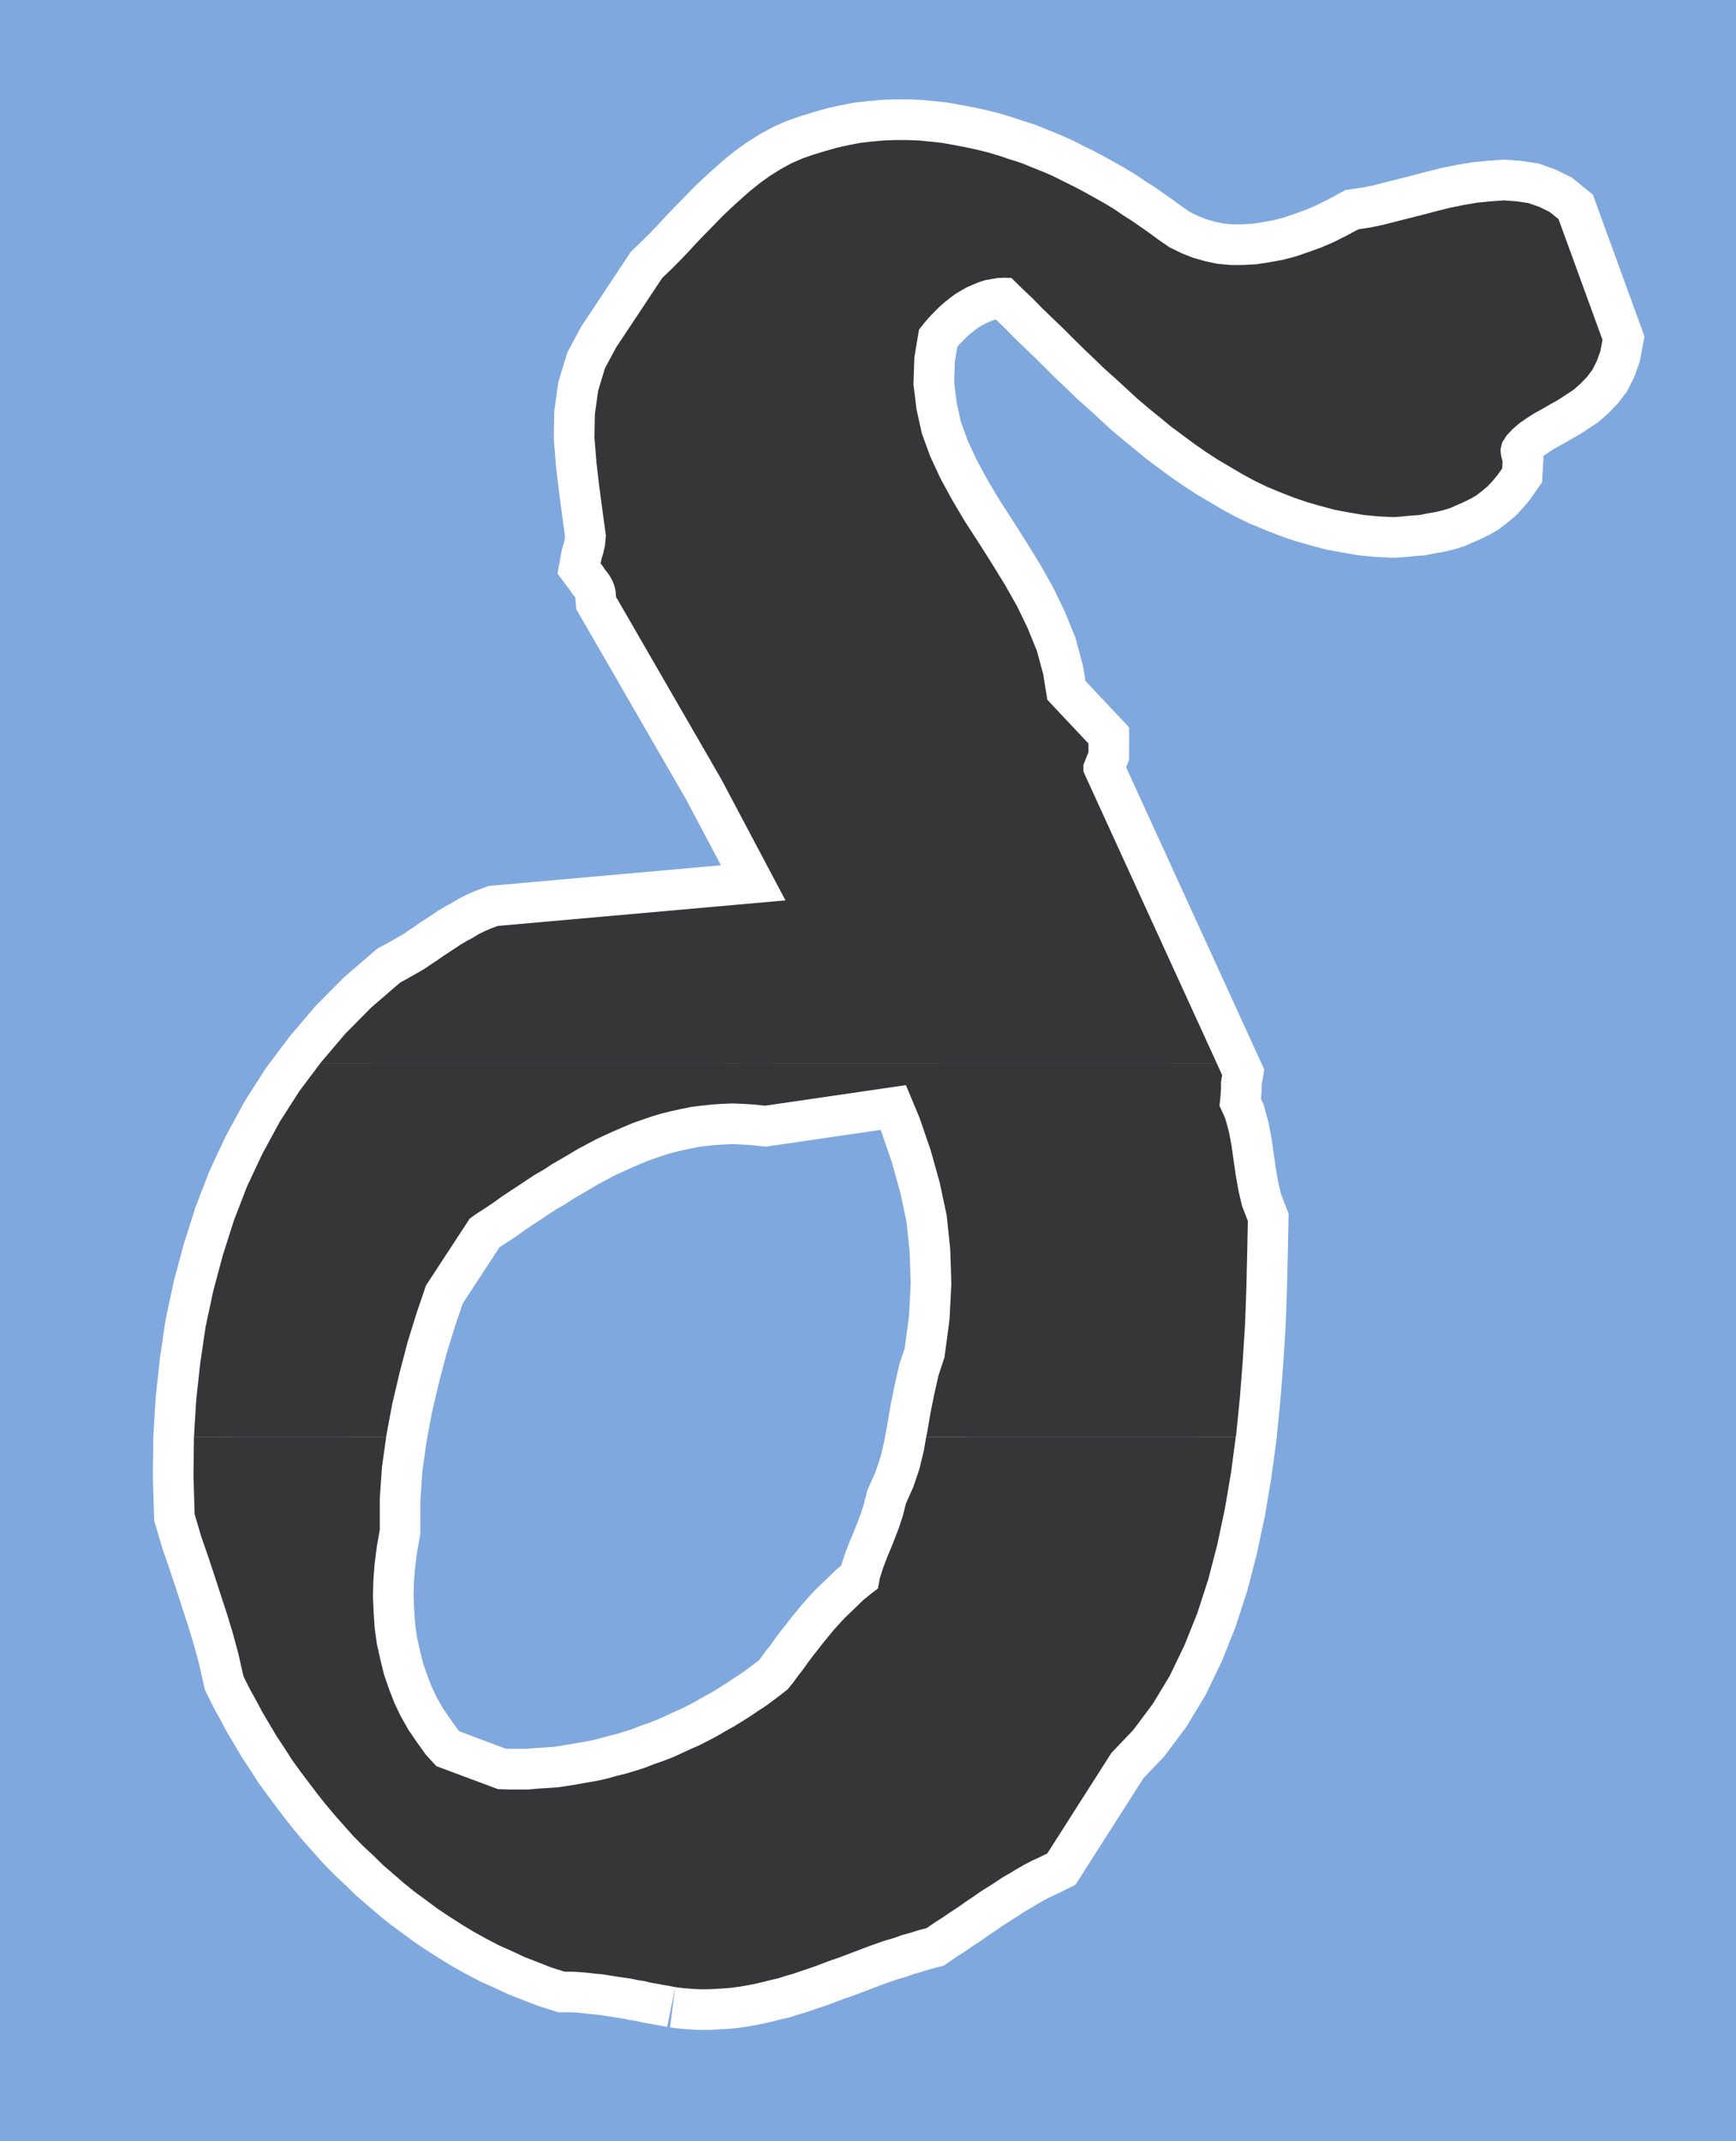 <svg xmlns="http://www.w3.org/2000/svg" width="89.406" height="110.23"><path fill="#7fa8de" d="M89.406 110.23H0V0h89.406v110.23"/><path fill="none" stroke="#fff" stroke-width="4.184" d="m25.637 92.102.52.023h1.034l.52-.047.512-.031.52-.035.507-.078.5-.082 1.023-.18.5-.113.485-.137.512-.125.488-.149.488-.156.465-.183.484-.168.465-.18.477-.219.441-.203.457-.203.453-.23.442-.235.43-.25.433-.238.418-.262.43-.27.386-.261.418-.274.387-.285.375-.281.371-.297.274-.34.261-.36.262-.331.238-.34.258-.34.25-.316.262-.34.262-.316.261-.32.281-.317.293-.317.332-.32.317-.305.328-.316.363-.297.395-.305.105-.554.168-.52.196-.515.203-.485.203-.512.203-.53.195-.59.168-.66.387-.872.309-.918.226-.941.18-.977.168-.984.195-.965.215-.953.305-.918.261-1.95.094-1.85-.059-1.778-.183-1.746-.363-1.692-.465-1.664-.574-1.668-.696-1.668-7.254 1.059-.558-.059-.563-.035-.558-.023-.543.023-.535.035-.543.059-.524.066-.496.102-.512.113-.511.125-.497.149-.488.168-.488.171-.484.204-.47.203-.476.214-.465.22-.464.245-.454.243-.453.27-.441.26-.453.259-.43.285-.457.261-.43.282-.406.273-.43.281-.433.286-.406.296-.422.282-.407.261-.41.286-2.254 3.445-.488 1.43-.465 1.503-.41 1.567-.375 1.59-.305 1.633-.226 1.628-.113 1.614v1.61l-.149.858-.113.864-.067.863-.023.84.035.824.055.828.113.805.172.781.191.785.262.758.281.727.332.691.395.695.434.633.464.645.532.578 3.164 1.18"/><path fill="none" stroke="#fff" stroke-width="4.184" d="m34.773 102.297.43.055.434.035.422.023h.406l.43-.023.398-.024.406-.035.399-.055.406-.07.398-.078.383-.09.399-.101.398-.09.383-.125.398-.113.395-.137.375-.125.398-.137.387-.148.398-.149.395-.133.387-.148.394-.148.41-.157.395-.148.418-.149.387-.132.433-.125.418-.149.41-.113.43-.137.434-.113.406-.281.418-.266.41-.281.394-.258.375-.266.387-.257.371-.262.399-.25.375-.238.37-.25.376-.215.375-.227.398-.226.375-.196.395-.18.387-.19 3.3-5.173 1.121-1.175.996-1.329.887-1.464.758-1.575.66-1.644.567-1.746.464-1.79.395-1.863.32-1.89.258-1.907.191-1.918.149-1.89.117-1.875.067-1.832.042-1.782.036-1.703-.305-.793-.18-.78-.14-.798-.11-.758-.105-.75-.133-.71-.191-.692-.297-.656.054-.512.024-.375v-.34l.058-.351-7.144-15.625v-.352l.137-.332.125-.324v-.434l-2.121-2.254-.208-1.293-.324-1.21-.48-1.184-.555-1.145-.621-1.097-.672-1.09-.691-1.09-.703-1.086-.645-1.09-.602-1.101-.53-1.145-.43-1.176-.274-1.238-.16-1.293.047-1.375.238-1.437.25-.317.258-.304.262-.274.261-.262.282-.25.285-.226.27-.203.308-.184.297-.168.316-.137.305-.125.316-.101.34-.059.332-.054.34-.012.34.012.52.511.546.52.52.531.543.524.547.523.52.52.542.535.547.52.543.523.57.507.543.5.555.512.578.488.566.461.579.477.601.445.578.43.625.434.598.39.637.375.632.375.637.344.656.316.684.282.668.261.691.239.715.203.715.191.75.14.746.126.77.074.781.035.457-.035.43-.043.43-.031.41-.082.394-.067.398-.093.375-.114.348-.156.34-.148.344-.168.316-.184.293-.227.285-.238.262-.281.258-.309.23-.328.02-.363-.074-.293-.036-.316.09-.364.239-.375.304-.32.34-.293.375-.262.387-.25.418-.226.41-.239.406-.226.399-.262.394-.258.352-.308.34-.352.285-.375.226-.453.18-.496.113-.59-2.265-6.215-.465-.375-.535-.258-.555-.195-.625-.09-.633-.047-.66.047-.688.067-.695.117-.715.144-.699.172-.715.192-.715.18-.68.171-.671.172-.633.133-.621.09-.637.344-.633.316-.66.285-.66.234-.668.23-.656.169-.68.125-.672.101-.68.036h-.644l-.66-.059-.633-.133-.644-.183-.614-.246-.601-.297-.578-.399-.43-.316-.453-.317-.457-.32-.465-.293-.484-.332-.489-.293-.5-.281-.511-.285-.52-.274-.523-.258-.543-.273-.543-.238-.567-.227-.554-.226-.57-.18-.579-.195-.578-.172-.59-.145-.578-.125-.602-.113-.597-.106-.602-.066-.59-.059-.601-.02h-.602l-.601.02-.621.06-.59.065-.606.118-.597.132-.602.172-.601.184-.579.2-.566.25-.543.296-.547.34-.52.375-.5.398-.484.43-.488.441-.477.454-.445.464-.473.477-.445.465-.43.469-.433.449-.43.43-.43.41-2.378 3.586-.57 1.062-.348 1.145-.172 1.203-.024 1.215.102 1.257.148 1.27.168 1.258.172 1.257-.047.524-.09.394-.09.297-.042.227.109.144.113.172.137.172.125.18.113.207.102.246.07.285.024.317 5.43 9.402 3.296 6.223-14.816 1.316-.344.125-.34.148-.316.157-.297.183-.313.168-.308.18-.598.398-.297.192-.293.207-.308.203-.297.203-.317.191-.328.184-.328.191-.34.18-1.488 1.285-1.348 1.36-1.234 1.453-1.125 1.496-1.008 1.574-.894 1.645-.793 1.687-.672 1.738-.574 1.801-.489 1.817-.398 1.867-.281 1.898-.207 1.914-.114 1.926-.023 1.973.058 1.941.34 1.145.364 1.054.328.985.316.976.32.977.305 1.008.285 1.054.258 1.145.316.637.34.613.332.621.364.613.37.625.4.598.382.601.422.579.433.578.43.566.442.559.476.566.465.524.484.543.5.507.535.5.52.508.543.469.547.473.555.445.59.43.578.43.601.398.613.394.621.375.637.352.656.344.66.293.645.304.703.274.692.27.691.218h.398l.383.02.399.035.375.047.37.03.75.118.376.055.363.054.328.07.364.055.328.082.328.055.316.059.32.054.293.059"/><path fill="#363639" d="m16.508 54.719.035-.043 1.234-1.453 1.348-1.36 1.488-1.285.34-.18.328-.191.328-.184.317-.191.297-.203.308-.203.293-.207.297-.192.598-.398.308-.18.313-.168.297-.183.316-.157.34-.148.344-.125 14.816-1.316-3.297-6.223-5.43-9.402-.023-.317-.07-.285-.102-.246-.113-.207-.125-.18-.137-.172-.113-.172-.11-.144.044-.227.09-.297.09-.394.046-.524-.172-1.257-.168-1.258-.148-1.27-.102-1.257.024-1.215.172-1.203.347-1.145.57-1.062 2.38-3.586.43-.41.429-.43.434-.45.43-.468.445-.465.472-.477.446-.464.476-.454.488-.441.485-.43.5-.398.52-.375.546-.34.543-.297.567-.25.578-.2.601-.183.602-.172.597-.132.606-.118.59-.066.62-.059.602-.02h.602l.602.02.59.059.6.066.599.106.601.113.578.125.59.145.578.172.578.195.57.18.555.226.567.227.543.238.543.273.523.258.52.274.511.285.5.281.489.293.484.332.465.293.457.32.453.317.43.316.578.399.601.297.614.246.644.183.633.133.66.059h.645l.68-.035.671-.102.68-.125.656-.168.668-.23.66-.235.66-.285.633-.316.637-.344.621-.09.633-.133.672-.172.68-.172.714-.18.715-.19.7-.173.714-.144.696-.117.687-.067.66-.047.633.047.625.09.555.195.535.258.465.375 2.265 6.215-.113.59-.18.496-.226.453-.285.375-.34.352-.352.308-.394.258-.399.262-.406.226-.41.239-.418.226-.387.25-.375.262-.34.293-.304.32-.239.375-.09.364.036.316.074.293-.02.363-.23.328-.258.309-.262.281-.285.238-.293.227-.316.184-.344.168-.34.148-.347.156-.375.114-.399.093-.394.067-.41.082-.43.03-.43.044-.457.035-.781-.035-.77-.074-.746-.125-.75-.141-.715-.191-.714-.203-.692-.239-.668-.261-.683-.282-.657-.316-.636-.344-.633-.375-.637-.375-.598-.39-.625-.434-.578-.43-.601-.445-.578-.477-.567-.46-.578-.489-.555-.512-.543-.5-.57-.507-.543-.524-.547-.52-.543-.535-.52-.52-.546-.523-.543-.523-.52-.531-.547-.52-.519-.511-.34-.012-.34.012-.332.054-.34.059-.316.101-.305.125-.316.137-.297.168-.309.184-.27.203-.284.226-.282.25-.261.262-.262.274-.258.304-.25.317-.238 1.437-.047 1.375.16 1.293.274 1.238.43 1.176.53 1.145.602 1.101.645 1.09.703 1.086.691 1.09.672 1.09.621 1.097.555 1.145.48 1.183.325 1.211.207 1.293 2.12 2.254v.434l-.124.324-.137.332v.352l6.86 15h-46.15"/><path fill="#363639" d="m9.988 73.984.114-1.87.207-1.915.28-1.898.4-1.867.488-1.817.574-1.8.672-1.739.793-1.687.894-1.645 1.008-1.574 1.09-1.453h46.148l.285.625-.058.351v.34l-.024.375-.054.512.297.656.191.692.133.71.105.75.11.758.14.797.18.781.305.793-.035 1.704-.043 1.78-.067 1.833-.117 1.875-.148 1.89-.192 1.918-.023.125H47.699l.059-.285.168-.984.195-.965.215-.953.305-.918.261-1.95.094-1.85-.058-1.778-.184-1.746-.363-1.692-.465-1.664-.574-1.668-.696-1.668-7.254 1.059-.558-.059-.563-.035-.558-.023-.543.023-.535.035-.543.059-.524.066-.496.102-.512.113-.511.125-.496.149-.489.168-.488.171-.484.204-.47.203-.476.214-.465.22-.464.245-.454.243-.453.27-.441.26-.453.259-.43.285-.457.261-.43.282-.406.273-.43.281-.433.286-.406.296-.422.282-.406.261-.41.286-2.255 3.445-.488 1.43-.465 1.503-.41 1.567-.375 1.59-.305 1.633-.011.09H9.988"/><path fill="#363639" d="M9.988 73.984v.055l-.023 1.973.058 1.941.34 1.145.364 1.054.328.985.316.976.32.977.305 1.008.285 1.054.258 1.145.317.637.34.613.331.621.364.613.37.625.4.598.382.601.422.579.433.578.43.566.442.559.476.566.465.524.484.543.5.507.536.5.519.508.543.469.547.473.555.445.59.43.578.43.601.398.613.394.621.375.637.352.656.344.66.293.645.304.703.274.692.27.691.218h.399l.382.02.399.035.375.046.37.032.75.117.376.055.363.054.328.07.364.055.328.082.328.055.316.059.32.054.293.059.43.055.434.035.422.023h.406l.43-.023.398-.024.406-.035.399-.055.406-.07.398-.078.383-.09.399-.101.398-.09.383-.125.398-.113.395-.137.375-.125.398-.137.387-.148.398-.149.395-.133.387-.148.394-.148.41-.157.395-.148.418-.149.387-.132.433-.125.418-.149.41-.113.43-.137.434-.113.406-.281.418-.266.41-.281.395-.258.375-.266.386-.257.371-.262.399-.25.375-.238.37-.25.376-.215.375-.227.398-.226.375-.196.395-.18.387-.19 3.3-5.173 1.121-1.175.997-1.329.886-1.464.758-1.575.66-1.644.567-1.746.464-1.79.395-1.863.32-1.89.235-1.782H47.699l-.12.692-.227.941-.309.918-.387.871-.168.66-.195.59-.203.532-.203.511-.203.485-.196.515-.168.52-.105.555-.395.304-.363.297-.328.317-.316.304-.332.32-.293.317-.282.316-.261.32-.262.317-.262.34-.25.316-.258.34-.238.34-.262.332-.261.36-.274.34-.37.296-.376.281-.387.286-.418.273-.386.262-.43.27-.418.26-.434.24-.43.25-.44.234-.454.23-.457.203-.441.203-.477.219-.465.18-.484.168-.465.183-.488.157-.488.148-.512.125-.485.137-.5.113-1.023.18-.5.082-.508.078-.52.035-.511.031-.52.047h-1.035l-.52-.023-3.163-1.18-.532-.578-.464-.645-.434-.633-.395-.695-.332-.691-.28-.727-.263-.758-.19-.785-.173-.781-.113-.805-.055-.828-.035-.824.023-.84.067-.863.113-.864.149-.859v-1.61l.113-1.613.215-1.539H9.988"/></svg>
